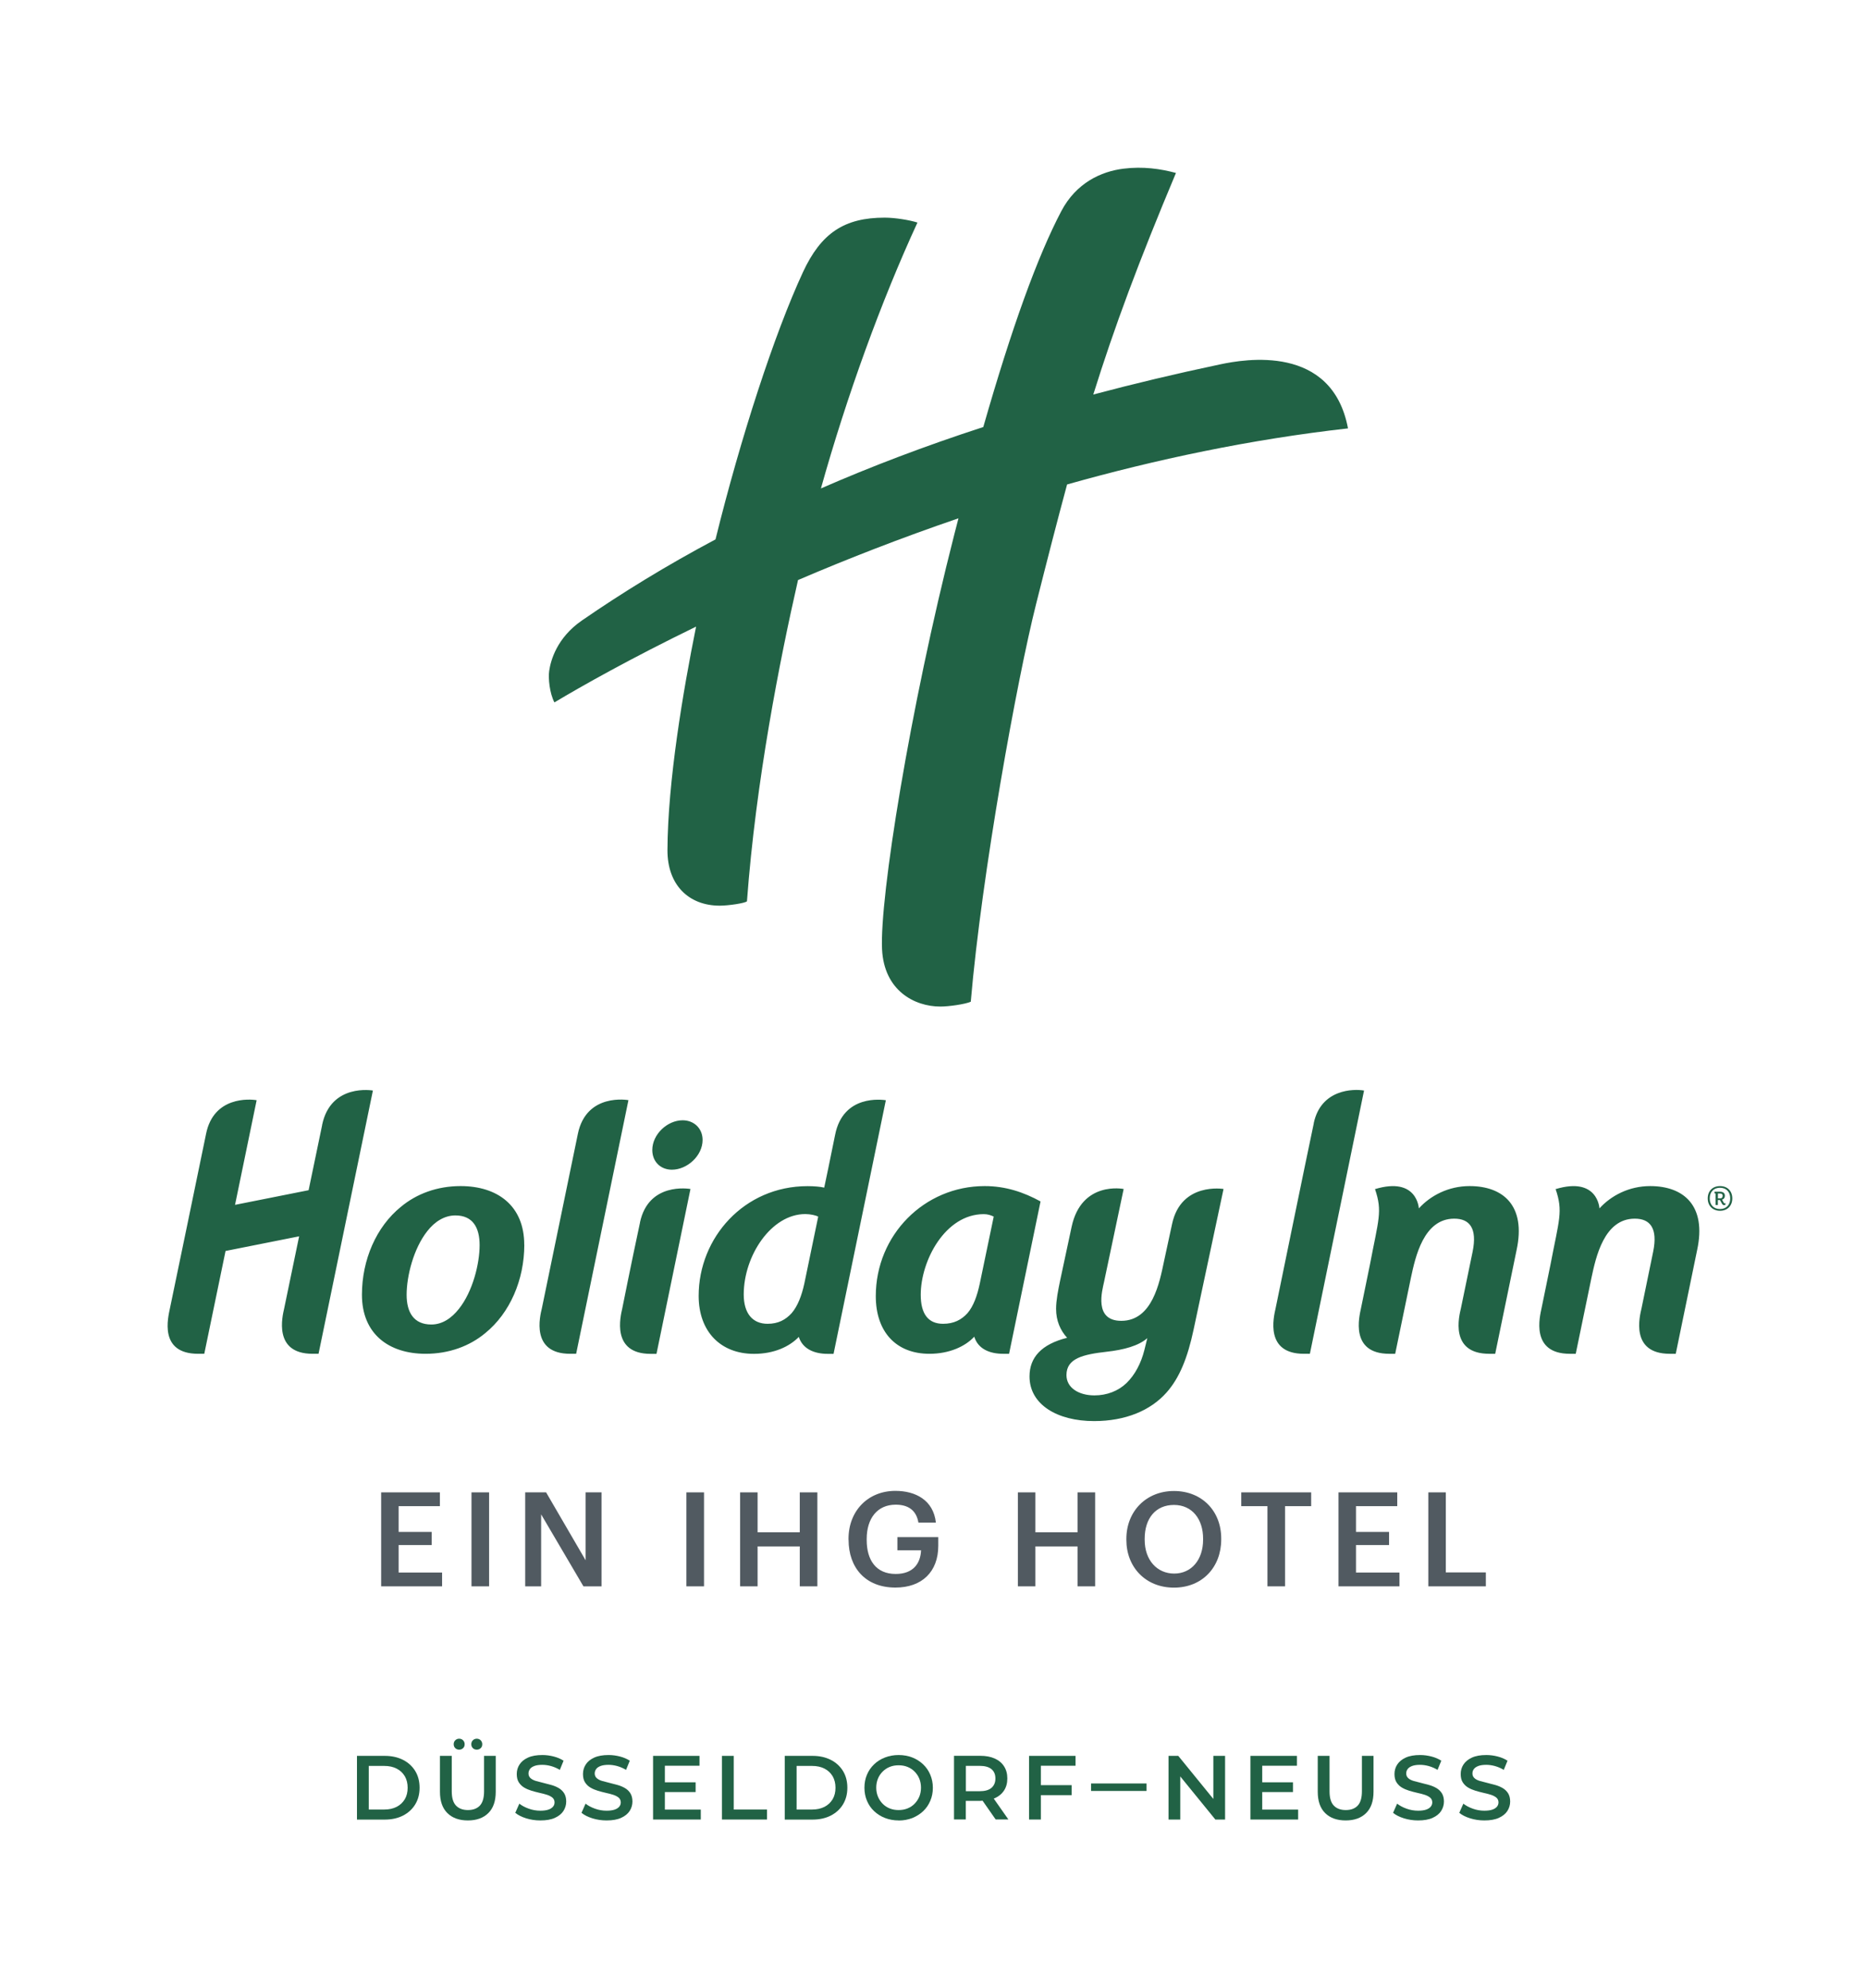 <?xml version="1.0" encoding="utf-8"?>
<svg xmlns="http://www.w3.org/2000/svg" viewBox="0 0 289.54 308.24">
  <defs>
    <style>
      .cls-1 {
        fill: none;
      }

      .cls-1, .cls-2, .cls-3 {
        stroke-width: 0px;
      }

      .cls-2 {
        fill: #216245;
      }

      .cls-3 {
        fill: #515a61;
      }
    </style>
  </defs>
  <g id="Guides">
    <path class="cls-1" d="M43.2,0c-3.28,0-6.08,1.48-7.87,3.46,0,0-.24-4.97-6.8-2.99,1.19,3.48.54,4.7-.8,11.72l-1.39,6.78c-.24,1.17-1.77,7.03,4.4,7.03h.91l2.44-11.79c.68-3.16,1.94-9.16,6.72-9.16,2.38,0,3.59,1.48,2.85,5.11l-1.81,8.8c-.26,1.13-1.82,7.04,4.39,7.04h.92l3.32-16.1c1.48-6.89-2.1-9.9-7.29-9.9"/>
    <path class="cls-1" d="M255.92,282.24c-3.28,0-6.08,1.48-7.87,3.46,0,0-.24-4.97-6.8-2.99,1.19,3.48.54,4.7-.8,11.72l-1.39,6.78c-.24,1.17-1.77,7.03,4.4,7.03h.91l2.44-11.79c.68-3.16,1.94-9.16,6.72-9.16,2.38,0,3.59,1.48,2.85,5.11l-1.81,8.8c-.26,1.13-1.82,7.04,4.39,7.04h.92l3.32-16.1c1.48-6.89-2.1-9.9-7.29-9.9"/>
    <path class="cls-1" d="M0,33.63c0,3.28,1.48,6.08,3.46,7.87,0,0-4.97.24-2.99,6.8,3.48-1.19,4.7-.54,11.72.8l6.78,1.39c1.17.24,7.03,1.77,7.03-4.4v-.91l-11.79-2.44c-3.16-.68-9.16-1.94-9.16-6.72,0-2.38,1.48-3.59,5.11-2.85l8.8,1.81c1.13.26,7.04,1.82,7.04-4.39v-.92l-16.1-3.32c-6.89-1.48-9.9,2.1-9.9,7.29"/>
    <path class="cls-1" d="M263.53,265.04c0,3.28,1.48,6.08,3.46,7.87,0,0-4.97.24-2.99,6.8,3.48-1.19,4.7-.54,11.72.8l6.78,1.39c1.17.24,7.03,1.77,7.03-4.4v-.91l-11.79-2.44c-3.16-.68-9.16-1.94-9.16-6.72,0-2.38,1.48-3.59,5.11-2.85l8.8,1.81c1.13.26,7.04,1.82,7.04-4.39v-.92l-16.1-3.32c-6.89-1.48-9.9,2.1-9.9,7.29"/>
  </g>
  <g id="en">
    <g id="German">
      <path class="cls-3" d="M59.11,231.35h9.11v2.14h-6.4v3.99h5.13v2.04h-5.13v4.26h6.74v2.14h-9.45v-14.57Z"/>
      <path class="cls-3" d="M73.12,231.35h2.73v14.57h-2.73v-14.57Z"/>
      <path class="cls-3" d="M81.45,231.35h3.24l6.13,10.53v-10.53h2.47v14.57h-2.81l-6.56-11.16v11.16h-2.47v-14.57Z"/>
      <path class="cls-3" d="M106.45,231.35h2.73v14.57h-2.73v-14.57Z"/>
      <path class="cls-3" d="M114.78,231.35h2.71v6.19h6.54v-6.19h2.73v14.57h-2.73v-6.19h-6.54v6.19h-2.71v-14.57Z"/>
      <path class="cls-3" d="M131.59,238.72v-.16c0-4.34,3.02-7.44,7.27-7.44,3.12,0,5.89,1.43,6.28,4.91h-2.71c-.33-1.94-1.63-2.77-3.52-2.77-2.85,0-4.5,2.12-4.5,5.32v.16c0,3.12,1.45,5.26,4.5,5.26,2.73,0,3.85-1.65,3.93-3.67h-3.67v-2.04h6.34v1.34c0,4.03-2.53,6.48-6.64,6.48-4.67,0-7.27-3.1-7.27-7.4Z"/>
      <path class="cls-3" d="M157.86,231.35h2.71v6.19h6.54v-6.19h2.73v14.57h-2.73v-6.19h-6.54v6.19h-2.71v-14.57Z"/>
      <path class="cls-3" d="M174.68,238.72v-.16c0-4.26,3.06-7.42,7.38-7.42s7.33,3.08,7.33,7.36v.16c0,4.26-2.91,7.46-7.33,7.46s-7.38-3.2-7.38-7.4ZM186.58,238.68v-.16c0-2.99-1.67-5.22-4.52-5.22s-4.54,2.1-4.54,5.24v.16c0,3.18,1.94,5.24,4.58,5.24s4.48-2.1,4.48-5.26Z"/>
      <path class="cls-3" d="M196.55,233.49h-4.05v-2.14h10.84v2.14h-4.05v12.43h-2.73v-12.43Z"/>
      <path class="cls-3" d="M207.58,231.35h9.11v2.14h-6.4v3.99h5.13v2.04h-5.13v4.26h6.74v2.14h-9.45v-14.57Z"/>
      <path class="cls-3" d="M221.51,231.35h2.71v12.41h6.21v2.16h-8.92v-14.57Z"/>
    </g>
    <g>
      <path class="cls-2" d="M55.36,282.07v-9.87h4.32c1.07,0,2.01.21,2.82.62.81.41,1.44.99,1.89,1.72s.68,1.6.68,2.6-.23,1.85-.68,2.59-1.08,1.31-1.89,1.73c-.81.41-1.75.62-2.82.62h-4.32ZM57.19,280.52h2.4c.74,0,1.38-.14,1.93-.42.54-.28.96-.68,1.26-1.18.3-.51.44-1.1.44-1.78s-.15-1.28-.44-1.78c-.3-.5-.71-.9-1.26-1.18-.54-.28-1.18-.42-1.93-.42h-2.4v6.77Z"/>
      <path class="cls-2" d="M72.56,282.21c-1.35,0-2.41-.38-3.18-1.14-.77-.76-1.15-1.86-1.15-3.3v-5.57h1.83v5.5c0,1.02.22,1.75.66,2.21.44.46,1.06.69,1.85.69s1.41-.23,1.85-.69c.43-.46.65-1.2.65-2.21v-5.5h1.81v5.57c0,1.44-.38,2.54-1.15,3.3-.77.76-1.82,1.14-3.17,1.14ZM71.21,271.24c-.24,0-.44-.08-.6-.23-.16-.16-.25-.36-.25-.61s.08-.46.25-.62c.16-.16.36-.24.6-.24s.44.08.6.24c.16.16.25.37.25.62s-.08.46-.25.61c-.16.15-.36.23-.6.23ZM73.94,271.24c-.24,0-.44-.08-.6-.23-.16-.16-.25-.36-.25-.61s.08-.46.25-.62c.16-.16.36-.24.6-.24s.44.08.6.24c.16.16.25.37.25.62s-.08.46-.25.61c-.16.15-.36.23-.6.23Z"/>
      <path class="cls-2" d="M83.8,282.21c-.77,0-1.51-.11-2.21-.33-.71-.22-1.26-.51-1.68-.85l.63-1.42c.39.31.88.57,1.47.78.58.21,1.18.31,1.79.31.52,0,.94-.06,1.26-.17s.55-.27.71-.46.23-.41.23-.66c0-.3-.11-.54-.32-.73-.22-.18-.5-.33-.84-.44-.34-.11-.72-.21-1.14-.3s-.84-.21-1.26-.33c-.42-.13-.8-.29-1.14-.49-.34-.2-.62-.47-.84-.81-.22-.34-.32-.77-.32-1.3s.14-1.03.43-1.47c.29-.45.72-.8,1.31-1.07s1.33-.4,2.24-.4c.59,0,1.18.08,1.76.23.58.15,1.09.37,1.52.65l-.58,1.42c-.44-.26-.9-.46-1.37-.59s-.92-.19-1.35-.19c-.51,0-.92.06-1.23.18-.32.12-.55.28-.69.48s-.22.42-.22.68c0,.3.11.54.32.73.21.18.49.33.83.43.34.1.73.2,1.15.3s.84.21,1.26.33c.42.12.8.28,1.14.48.34.2.62.47.83.8.21.34.32.77.32,1.28s-.14,1.01-.43,1.46c-.29.45-.73.8-1.32,1.07s-1.34.4-2.24.4Z"/>
      <path class="cls-2" d="M94.07,282.21c-.77,0-1.51-.11-2.21-.33-.71-.22-1.26-.51-1.68-.85l.63-1.42c.39.31.88.57,1.47.78.58.21,1.18.31,1.79.31.52,0,.94-.06,1.26-.17s.55-.27.71-.46.23-.41.23-.66c0-.3-.11-.54-.32-.73-.22-.18-.5-.33-.84-.44-.34-.11-.72-.21-1.14-.3s-.84-.21-1.26-.33c-.42-.13-.8-.29-1.14-.49-.34-.2-.62-.47-.84-.81-.22-.34-.32-.77-.32-1.3s.14-1.03.43-1.47c.29-.45.72-.8,1.31-1.07s1.33-.4,2.24-.4c.59,0,1.18.08,1.76.23.58.15,1.09.37,1.52.65l-.58,1.42c-.44-.26-.9-.46-1.37-.59s-.92-.19-1.35-.19c-.51,0-.92.06-1.23.18-.32.12-.55.28-.69.48s-.22.42-.22.68c0,.3.11.54.32.73.21.18.49.33.83.43.34.1.73.2,1.15.3s.84.21,1.26.33c.42.12.8.28,1.14.48.34.2.62.47.83.8.21.34.32.77.32,1.28s-.14,1.01-.43,1.46c-.29.45-.73.8-1.32,1.07s-1.34.4-2.24.4Z"/>
      <polygon class="cls-2" points="103.11 280.53 103.11 277.81 107.88 277.81 107.88 276.3 103.11 276.3 103.11 273.73 108.48 273.73 108.48 272.2 101.28 272.2 101.28 282.07 108.68 282.07 108.68 280.53 103.11 280.53"/>
      <path class="cls-2" d="M111.96,282.07v-9.87h1.83v8.32h5.16v1.55h-7Z"/>
      <path class="cls-2" d="M121.7,282.07v-9.87h4.32c1.07,0,2.01.21,2.82.62.81.41,1.44.99,1.89,1.72s.68,1.6.68,2.6-.23,1.85-.68,2.59-1.08,1.31-1.89,1.73c-.81.41-1.75.62-2.82.62h-4.32ZM123.54,280.52h2.4c.74,0,1.38-.14,1.93-.42.54-.28.96-.68,1.26-1.18.3-.51.44-1.1.44-1.78s-.15-1.28-.44-1.78c-.3-.5-.71-.9-1.26-1.18-.54-.28-1.18-.42-1.93-.42h-2.4v6.77Z"/>
      <path class="cls-2" d="M139.38,282.21c-.77,0-1.48-.13-2.13-.38-.65-.25-1.21-.61-1.69-1.06s-.85-.99-1.11-1.61-.39-1.29-.39-2.02.13-1.41.39-2.02c.26-.62.63-1.15,1.11-1.61s1.04-.81,1.69-1.06c.65-.25,1.35-.38,2.11-.38s1.48.13,2.12.38c.64.25,1.2.61,1.68,1.06.48.46.85.99,1.11,1.61.26.62.4,1.29.4,2.02s-.13,1.41-.4,2.03c-.26.62-.63,1.16-1.11,1.61-.48.45-1.04.8-1.68,1.06-.65.25-1.35.38-2.11.38ZM139.36,280.6c.5,0,.96-.08,1.38-.25.42-.17.79-.41,1.1-.73s.55-.68.73-1.1c.17-.42.26-.88.26-1.39s-.09-.97-.26-1.39c-.17-.42-.42-.79-.73-1.1-.31-.32-.68-.56-1.1-.73s-.88-.25-1.38-.25-.96.08-1.38.25c-.42.17-.78.41-1.1.73s-.56.68-.73,1.1c-.17.42-.26.88-.26,1.39s.09.96.26,1.38c.17.42.42.79.73,1.11.31.32.68.56,1.1.73.42.17.88.25,1.38.25Z"/>
      <path class="cls-2" d="M156.39,282.07l-2.28-3.25s.11-.03.15-.05c.63-.28,1.11-.68,1.45-1.2s.51-1.14.51-1.87-.17-1.35-.51-1.88-.82-.93-1.45-1.21c-.62-.28-1.37-.42-2.25-.42h-4.06v9.87h1.83v-2.88h2.23c.13,0,.24-.03.37-.03l2.03,2.91h1.97ZM153.76,274.26c.41.34.61.82.61,1.45s-.21,1.1-.61,1.45c-.41.35-1.02.52-1.83.52h-2.14v-3.93h2.14c.81,0,1.42.17,1.83.51Z"/>
      <polygon class="cls-2" points="166.8 273.73 166.8 272.2 159.59 272.2 159.59 282.07 161.42 282.07 161.42 278.29 166.19 278.29 166.19 276.74 161.42 276.74 161.42 273.73 166.8 273.73"/>
      <path class="cls-2" d="M169.21,277.64v-1.16h8.6v1.16h-8.6Z"/>
      <polygon class="cls-2" points="188.17 272.2 188.17 278.88 182.73 272.2 181.22 272.2 181.22 282.07 183.04 282.07 183.04 275.39 188.48 282.07 189.99 282.07 189.99 272.2 188.17 272.2"/>
      <polygon class="cls-2" points="195.75 280.53 195.75 277.81 200.52 277.81 200.52 276.3 195.75 276.3 195.75 273.73 201.13 273.73 201.13 272.2 193.92 272.2 193.92 282.07 201.32 282.07 201.32 280.53 195.75 280.53"/>
      <path class="cls-2" d="M208.69,282.21c-1.35,0-2.41-.38-3.18-1.14-.77-.76-1.15-1.86-1.15-3.3v-5.57h1.83v5.5c0,1.02.22,1.75.66,2.21.44.46,1.06.69,1.86.69s1.41-.23,1.85-.69c.43-.46.65-1.2.65-2.21v-5.5h1.8v5.57c0,1.44-.38,2.54-1.15,3.3s-1.82,1.14-3.17,1.14Z"/>
      <path class="cls-2" d="M219.93,282.21c-.77,0-1.51-.11-2.21-.33-.71-.22-1.27-.51-1.68-.85l.63-1.42c.4.31.88.57,1.47.78.58.21,1.18.31,1.79.31.52,0,.94-.06,1.25-.17.32-.11.55-.27.71-.46.15-.19.23-.41.23-.66,0-.3-.11-.54-.32-.73-.22-.18-.5-.33-.84-.44s-.72-.21-1.14-.3c-.42-.09-.84-.21-1.26-.33-.42-.13-.8-.29-1.14-.49-.34-.2-.62-.47-.84-.81-.22-.34-.32-.77-.32-1.3s.14-1.03.43-1.47.72-.8,1.31-1.07,1.33-.4,2.24-.4c.59,0,1.18.08,1.76.23.58.15,1.09.37,1.52.65l-.58,1.42c-.44-.26-.9-.46-1.37-.59s-.92-.19-1.35-.19c-.51,0-.92.06-1.23.18-.31.12-.55.28-.69.48-.15.2-.22.42-.22.68,0,.3.11.54.32.73s.49.33.83.43c.34.1.73.2,1.15.3s.84.21,1.26.33c.42.12.8.28,1.14.48.34.2.62.47.83.8.21.34.32.77.32,1.28s-.14,1.01-.43,1.46-.73.8-1.32,1.07c-.59.27-1.34.4-2.24.4Z"/>
      <path class="cls-2" d="M230.2,282.21c-.77,0-1.51-.11-2.21-.33-.71-.22-1.27-.51-1.68-.85l.63-1.42c.4.31.88.57,1.47.78.58.21,1.18.31,1.79.31.52,0,.94-.06,1.25-.17.32-.11.55-.27.71-.46.15-.19.23-.41.23-.66,0-.3-.11-.54-.32-.73-.22-.18-.5-.33-.84-.44s-.72-.21-1.14-.3c-.42-.09-.84-.21-1.26-.33-.42-.13-.8-.29-1.14-.49-.34-.2-.62-.47-.84-.81-.22-.34-.32-.77-.32-1.3s.14-1.03.43-1.47.72-.8,1.31-1.07,1.33-.4,2.24-.4c.59,0,1.18.08,1.76.23.58.15,1.09.37,1.52.65l-.58,1.42c-.44-.26-.9-.46-1.37-.59s-.92-.19-1.35-.19c-.51,0-.92.06-1.23.18-.31.12-.55.28-.69.48-.15.2-.22.42-.22.68,0,.3.11.54.32.73s.49.33.83.43c.34.1.73.2,1.15.3s.84.21,1.26.33c.42.12.8.28,1.14.48.34.2.62.47.83.8.21.34.32.77.32,1.28s-.14,1.01-.43,1.46-.73.8-1.32,1.07c-.59.27-1.34.4-2.24.4Z"/>
    </g>
  </g>
  <g id="Brandmark">
    <path class="cls-2" d="M268.65,185.78c0,1.13-.75,1.92-1.9,1.92s-1.91-.78-1.91-1.92.75-1.91,1.91-1.91,1.9.78,1.9,1.91M268.33,185.78c0-1.04-.64-1.65-1.59-1.65s-1.59.62-1.59,1.65.64,1.65,1.59,1.65,1.59-.62,1.59-1.65M267.6,186.76c-.05.03-.13.06-.2.06-.15,0-.25-.05-.34-.21l-.33-.58h-.32v.77h-.35v-1.79h-.17v-.27h.82c.47,0,.79.19.79.62,0,.31-.15.53-.44.62l.27.48c.05.08.08.09.12.09.05,0,.11-.02.15-.05l-.02.24ZM267.16,185.39c0-.28-.15-.37-.48-.37h-.26v.76h.3c.32,0,.43-.16.43-.39M177.93,207.44c-1.33,1.19-3.66,1.82-6.29,2.11-3.72.42-6.25,1.04-6.25,3.62,0,2.01,1.96,3.15,4.34,3.15,1.91,0,3.67-.67,4.96-1.9,1.34-1.3,2.27-3.1,2.78-5.12l.46-1.86ZM181.77,189.74c1.4-6.53,7.98-5.42,7.98-5.42l-4.64,21.78c-.93,4.38-2.18,7.49-4.19,9.76-2.47,2.79-6.35,4.44-11.25,4.44-5.72,0-10.01-2.57-10.01-6.92,0-2.95,1.86-5,5.83-5.99-1.04-1.15-1.71-2.63-1.71-4.49,0-1.3.31-2.84.62-4.35,0,0,.25-1.19,1.79-8.37,1.54-7.18,8.07-5.86,8.07-5.86l-3.05,14.45c-.26,1.24-1.63,5.99,2.68,5.99,4.83,0,5.94-5.99,6.61-9.14,0,0-.14.64,1.27-5.88M154.11,188.6c-.43-.21-.93-.38-1.54-.38-6,0-9.78,7.23-9.78,12.5,0,2.94,1.14,4.5,3.47,4.5,1.66,0,2.85-.62,3.78-1.65.93-1.08,1.5-2.69,1.9-4.55l2.17-10.42ZM161.37,186.25l-4.88,23.62h-.91c-2.06,0-3.89-.72-4.49-2.65-1.39,1.5-3.85,2.65-6.95,2.65-5.17,0-8.32-3.4-8.32-8.94,0-9.45,7.49-17.06,16.89-17.06,3.23,0,6.03.94,8.66,2.38M137.38,170.56l-8.11,39.32h-.91c-2.07,0-3.88-.75-4.48-2.63-1.44,1.51-3.85,2.63-6.95,2.63-5.18,0-8.58-3.46-8.58-8.99,0-9,7.03-17.01,16.89-17.01.98,0,1.97.08,2.58.23-.06.3,1.08-5.09,1.69-8.18,1.25-6.33,7.33-5.44,7.87-5.37M126.89,188.61c-.36-.21-1.23-.4-2.01-.4-5.27,0-9.54,6.46-9.54,12.46,0,2.95,1.38,4.55,3.7,4.55,1.65,0,2.79-.62,3.73-1.65.93-1.08,1.55-2.69,1.96-4.55l2.16-10.41ZM255.92,183.87c-3.28,0-6.08,1.48-7.87,3.46,0,0-.24-4.97-6.8-2.99,1.19,3.48.54,4.7-.8,11.72l-1.39,6.78c-.24,1.17-1.77,7.03,4.4,7.03h.91l2.44-11.79c.68-3.16,1.94-9.16,6.72-9.16,2.38,0,3.59,1.48,2.85,5.11l-1.81,8.8c-.26,1.13-1.82,7.04,4.39,7.04h.92l3.32-16.1c1.48-6.89-2.1-9.9-7.29-9.9M49.96,174.41c-.31,1.49-.99,4.75-2.1,10.1l-11.41,2.27,3.35-16.22c-1.04-.19-6.69-.64-7.85,5.25-.36,1.84-5.6,27.03-5.6,27.03-.26,1.31-1.79,7.03,4.38,7.03h.95l3.3-15.94,11.41-2.27c-1.13,5.48-2.32,11.18-2.32,11.18-.25,1.13-1.77,7.03,4.4,7.03h.93l8.43-40.81s-6.54-1.17-7.88,5.35M227.91,183.87c-3.28,0-6.08,1.48-7.87,3.46,0,0-.24-4.97-6.8-2.99,1.19,3.48.54,4.7-.79,11.72l-1.39,6.78c-.24,1.17-1.77,7.03,4.4,7.03h.91l2.44-11.79c.68-3.16,1.94-9.16,6.72-9.16,2.38,0,3.59,1.48,2.85,5.11l-1.82,8.8c-.26,1.13-1.82,7.04,4.4,7.04h.92l3.32-16.1c1.48-6.89-2.1-9.9-7.29-9.9M203.75,174.12c-1.02,4.78-5.93,28.72-5.93,28.72-.31,1.38-1.67,7.03,4.39,7.03h.93l8.4-40.81c-1.6-.28-6.67-.25-7.8,5.05M74.38,193.02c0-2.68-1.03-4.6-3.76-4.6-1.71,0-3.22.98-4.35,2.43-2.13,2.68-3.21,6.97-3.21,9.87,0,2.69,1.08,4.61,3.83,4.61,1.71,0,3.15-.99,4.29-2.44,2.13-2.68,3.2-6.97,3.2-9.87M81.31,192.96c0,5.44-2.23,10.6-6.05,13.7-2.42,2.02-5.63,3.21-9.25,3.21-5.74,0-9.88-3.1-9.88-9.15,0-5.42,2.22-10.54,6.05-13.64,2.43-2.02,5.63-3.21,9.25-3.21,5.73,0,9.87,3.05,9.87,9.09M99.26,189.5c-1.37,6.37-2.76,13.35-2.76,13.35-.25,1.13-1.77,7.03,4.4,7.03h.91l5.27-25.56c-.24-.03-6.49-1.09-7.83,5.18M89.61,175.81c-1.34,6.51-5.58,27.03-5.58,27.03-.27,1.13-1.79,7.03,4.39,7.03h.93l8.11-39.32s-6.53-1.21-7.85,5.25M105.87,173.67c-2.38,0-4.71,2.18-4.71,4.61,0,1.81,1.29,3.05,3.04,3.05,2.38,0,4.76-2.17,4.76-4.61,0-1.8-1.34-3.05-3.1-3.05M165.49,75.09c-1.51,5.57-3.06,11.6-4.81,18.55-2.94,11.66-8.43,41.77-10.13,61.65-.89.4-3.46.75-4.71.75-4.01,0-8.74-2.46-9.05-8.89-.38-7.93,4.27-37.16,11.2-64.28.22-.86.44-1.68.65-2.52-8.99,3.07-17.34,6.34-24.88,9.57-2.81,12.29-6.54,31.15-7.92,49.8-.29.3-2.9.68-4.22.68-4.79,0-8.13-3.19-8.11-8.62.05-10.64,2.41-24.59,4.44-34.64-10.14,4.93-17.73,9.21-21.97,11.75-.75-1.43-.98-3.77-.81-4.89.23-1.6,1.18-5.12,5.06-7.8,6.26-4.32,13.13-8.54,20.73-12.58,3.91-15.83,9.14-31.88,13.55-41.4,2.83-6.12,6.46-8.48,12.69-8.48,1.63,0,3.9.38,5.08.76-5.63,12.22-10.92,26.78-14.97,41.22,7.71-3.37,16.07-6.56,25.18-9.52,4.41-15.41,8.41-26.45,12.1-33.47,2.31-4.38,6.17-6.15,9.63-6.58,3.05-.38,5.75.02,8.15.66-5.78,13.76-9.56,23.91-12.82,34.35,6.25-1.66,12.81-3.23,19.7-4.68,3.74-.79,17.33-3.2,19.8,9.93-15.21,1.71-29.9,4.84-43.55,8.69"/>
  </g>
</svg>